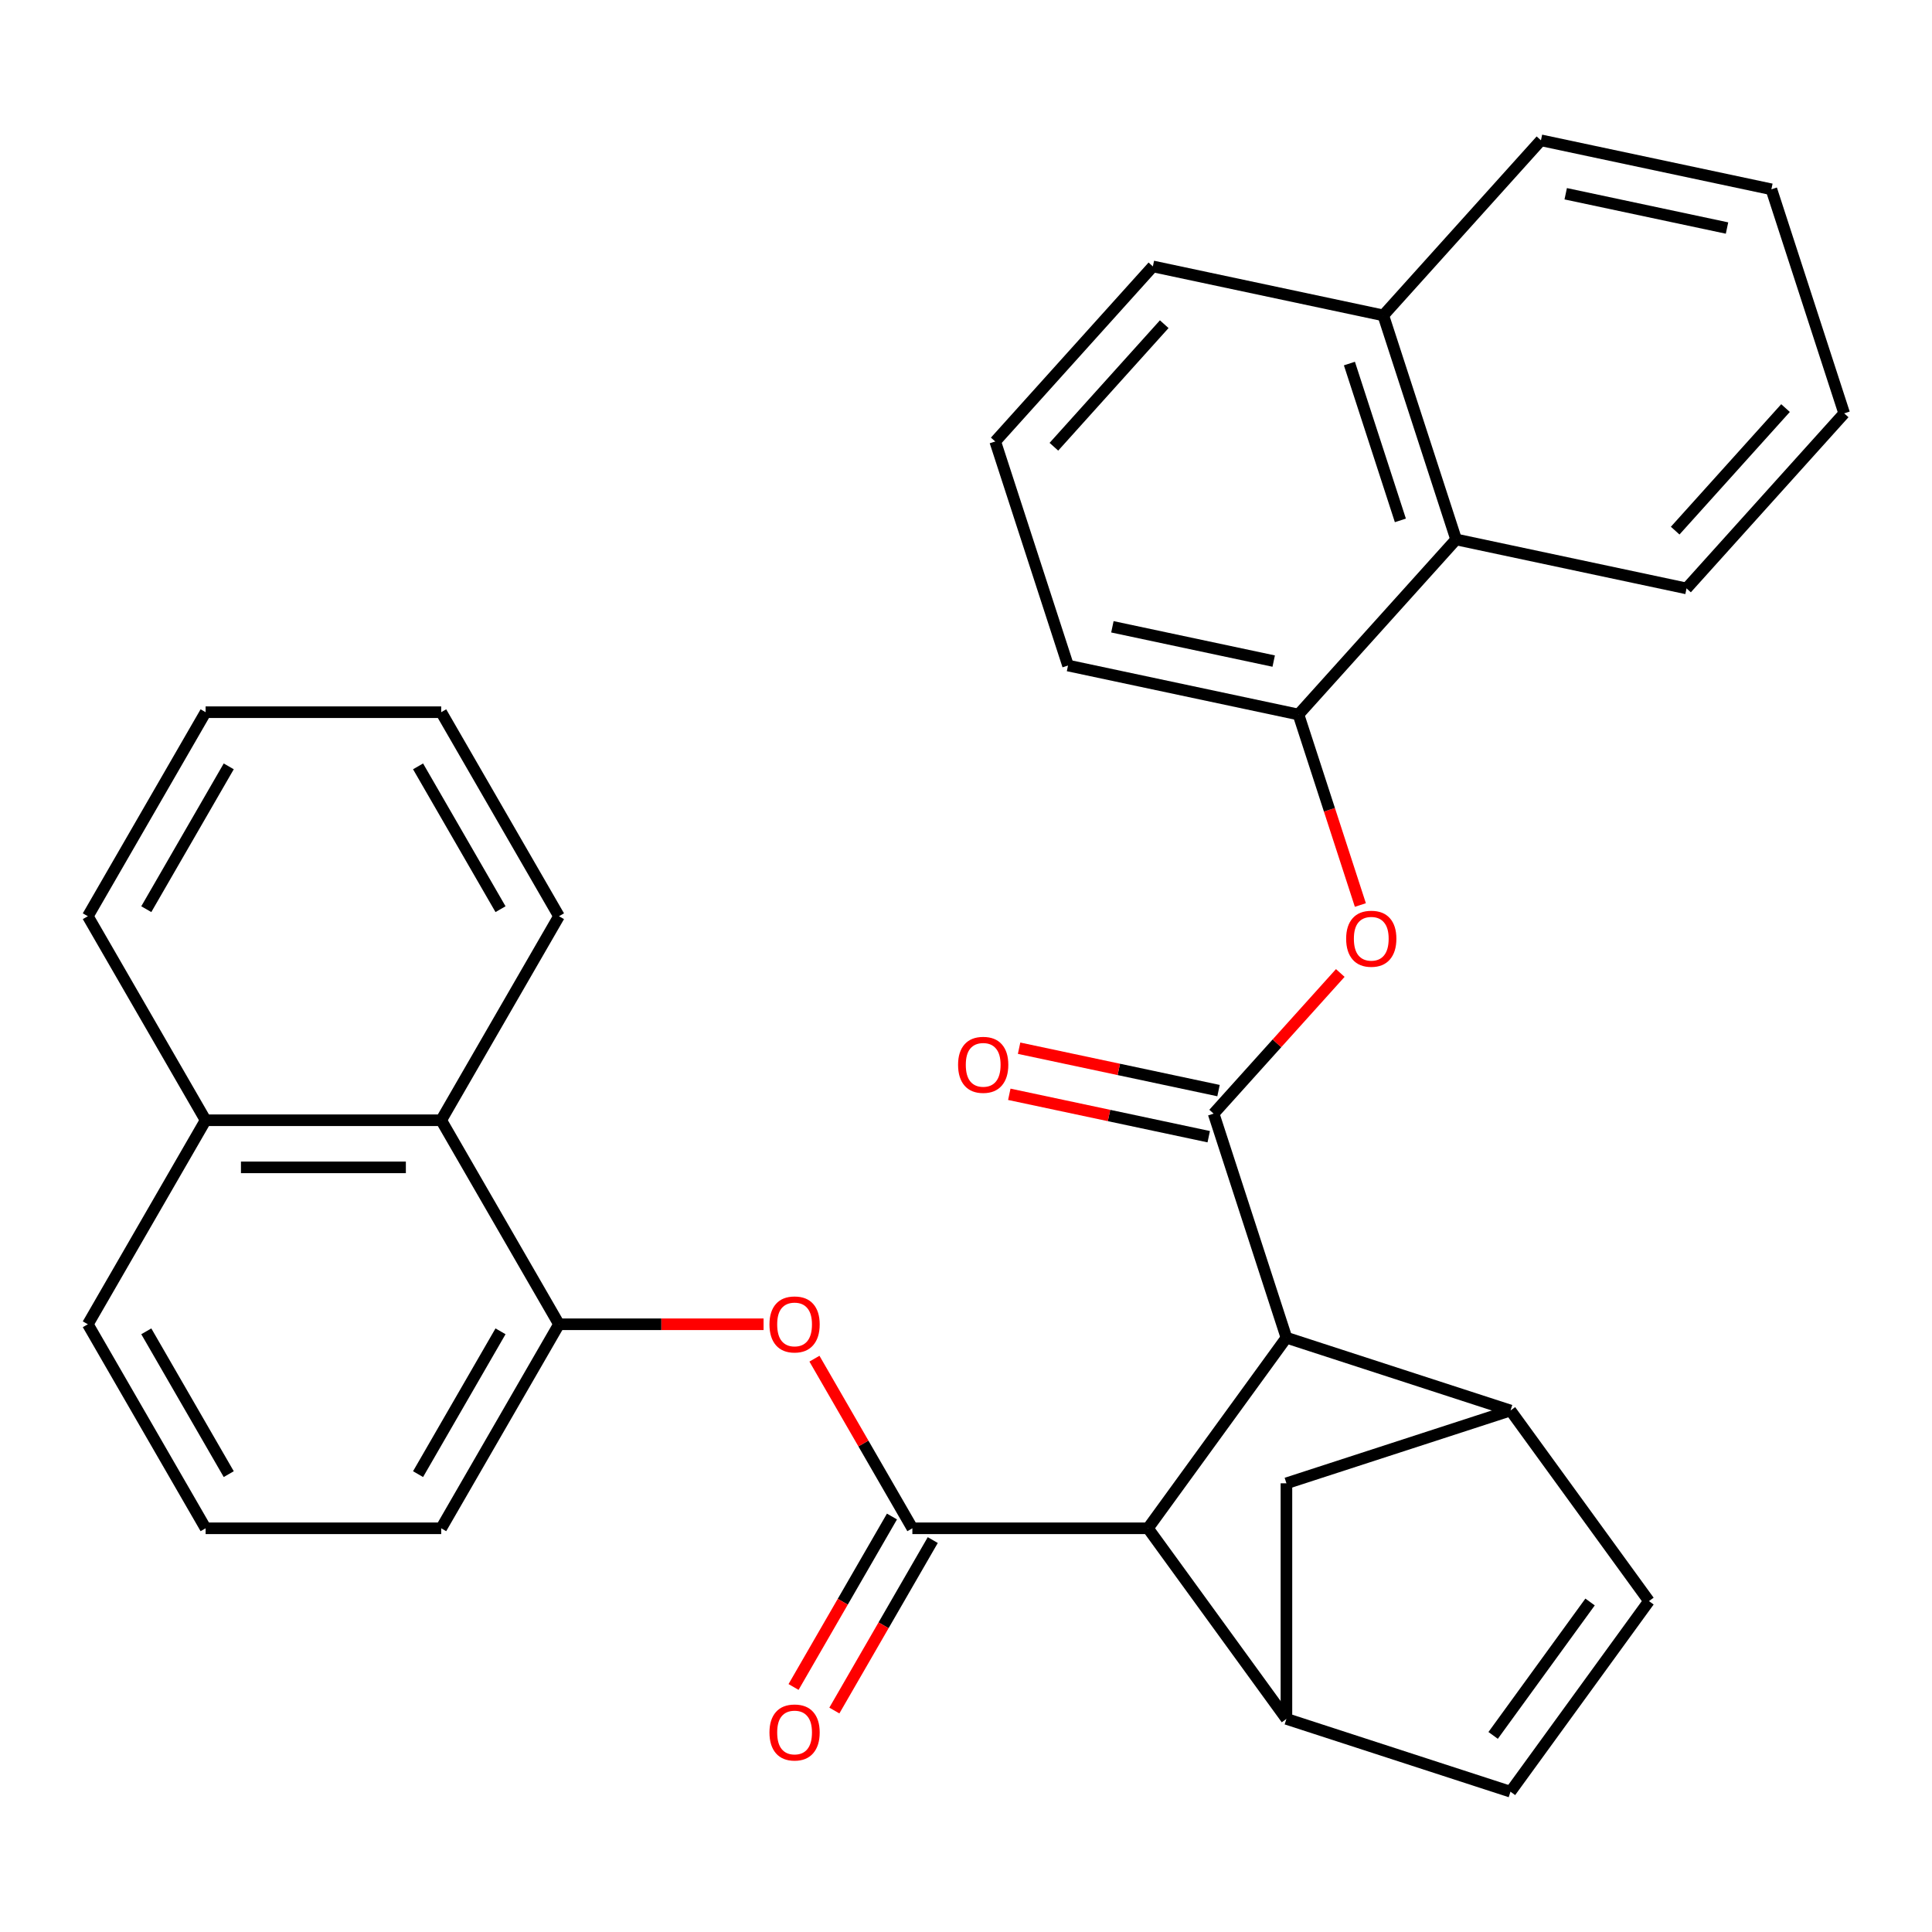 <?xml version='1.0' encoding='iso-8859-1'?>
<svg version='1.1' baseProfile='full'
              xmlns='http://www.w3.org/2000/svg'
                      xmlns:rdkit='http://www.rdkit.org/xml'
                      xmlns:xlink='http://www.w3.org/1999/xlink'
                  xml:space='preserve'
width='1000px' height='1000px' viewBox='0 0 1000 1000'>
<!-- END OF HEADER -->
<rect style='opacity:1.0;fill:#FFFFFF;stroke:none' width='1000' height='1000' x='0' y='0'> </rect>
<path class='bond-1' d='M 628.173,576.422 L 665.854,692.393' style='fill:none;fill-rule:evenodd;stroke:#000000;stroke-width:6px;stroke-linecap:butt;stroke-linejoin:miter;stroke-opacity:1' />
<path class='bond-6' d='M 628.173,576.422 L 660.952,540.017' style='fill:none;fill-rule:evenodd;stroke:#000000;stroke-width:6px;stroke-linecap:butt;stroke-linejoin:miter;stroke-opacity:1' />
<path class='bond-6' d='M 660.952,540.017 L 693.731,503.612' style='fill:none;fill-rule:evenodd;stroke:#FF0000;stroke-width:6px;stroke-linecap:butt;stroke-linejoin:miter;stroke-opacity:1' />
<path class='bond-15' d='M 630.708,564.494 L 579.095,553.524' style='fill:none;fill-rule:evenodd;stroke:#000000;stroke-width:6px;stroke-linecap:butt;stroke-linejoin:miter;stroke-opacity:1' />
<path class='bond-15' d='M 579.095,553.524 L 527.482,542.553' style='fill:none;fill-rule:evenodd;stroke:#FF0000;stroke-width:6px;stroke-linecap:butt;stroke-linejoin:miter;stroke-opacity:1' />
<path class='bond-15' d='M 625.638,588.349 L 574.025,577.378' style='fill:none;fill-rule:evenodd;stroke:#000000;stroke-width:6px;stroke-linecap:butt;stroke-linejoin:miter;stroke-opacity:1' />
<path class='bond-15' d='M 574.025,577.378 L 522.412,566.408' style='fill:none;fill-rule:evenodd;stroke:#FF0000;stroke-width:6px;stroke-linecap:butt;stroke-linejoin:miter;stroke-opacity:1' />
<path class='bond-0' d='M 472.241,791.043 L 594.18,791.043' style='fill:none;fill-rule:evenodd;stroke:#000000;stroke-width:6px;stroke-linecap:butt;stroke-linejoin:miter;stroke-opacity:1' />
<path class='bond-5' d='M 472.241,791.043 L 446.897,747.146' style='fill:none;fill-rule:evenodd;stroke:#000000;stroke-width:6px;stroke-linecap:butt;stroke-linejoin:miter;stroke-opacity:1' />
<path class='bond-5' d='M 446.897,747.146 L 421.553,703.249' style='fill:none;fill-rule:evenodd;stroke:#FF0000;stroke-width:6px;stroke-linecap:butt;stroke-linejoin:miter;stroke-opacity:1' />
<path class='bond-14' d='M 461.681,784.946 L 436.21,829.063' style='fill:none;fill-rule:evenodd;stroke:#000000;stroke-width:6px;stroke-linecap:butt;stroke-linejoin:miter;stroke-opacity:1' />
<path class='bond-14' d='M 436.21,829.063 L 410.739,873.18' style='fill:none;fill-rule:evenodd;stroke:#FF0000;stroke-width:6px;stroke-linecap:butt;stroke-linejoin:miter;stroke-opacity:1' />
<path class='bond-14' d='M 482.801,797.14 L 457.33,841.257' style='fill:none;fill-rule:evenodd;stroke:#000000;stroke-width:6px;stroke-linecap:butt;stroke-linejoin:miter;stroke-opacity:1' />
<path class='bond-14' d='M 457.33,841.257 L 431.86,885.374' style='fill:none;fill-rule:evenodd;stroke:#FF0000;stroke-width:6px;stroke-linecap:butt;stroke-linejoin:miter;stroke-opacity:1' />
<path class='bond-2' d='M 665.854,692.393 L 594.18,791.043' style='fill:none;fill-rule:evenodd;stroke:#000000;stroke-width:6px;stroke-linecap:butt;stroke-linejoin:miter;stroke-opacity:1' />
<path class='bond-4' d='M 665.854,692.393 L 781.825,730.074' style='fill:none;fill-rule:evenodd;stroke:#000000;stroke-width:6px;stroke-linecap:butt;stroke-linejoin:miter;stroke-opacity:1' />
<path class='bond-3' d='M 594.18,791.043 L 665.854,889.694' style='fill:none;fill-rule:evenodd;stroke:#000000;stroke-width:6px;stroke-linecap:butt;stroke-linejoin:miter;stroke-opacity:1' />
<path class='bond-32' d='M 665.854,889.694 L 665.854,767.755' style='fill:none;fill-rule:evenodd;stroke:#000000;stroke-width:6px;stroke-linecap:butt;stroke-linejoin:miter;stroke-opacity:1' />
<path class='bond-33' d='M 665.854,889.694 L 781.825,927.375' style='fill:none;fill-rule:evenodd;stroke:#000000;stroke-width:6px;stroke-linecap:butt;stroke-linejoin:miter;stroke-opacity:1' />
<path class='bond-7' d='M 781.825,730.074 L 853.499,828.725' style='fill:none;fill-rule:evenodd;stroke:#000000;stroke-width:6px;stroke-linecap:butt;stroke-linejoin:miter;stroke-opacity:1' />
<path class='bond-9' d='M 781.825,730.074 L 665.854,767.755' style='fill:none;fill-rule:evenodd;stroke:#000000;stroke-width:6px;stroke-linecap:butt;stroke-linejoin:miter;stroke-opacity:1' />
<path class='bond-10' d='M 395.223,685.441 L 342.278,685.441' style='fill:none;fill-rule:evenodd;stroke:#FF0000;stroke-width:6px;stroke-linecap:butt;stroke-linejoin:miter;stroke-opacity:1' />
<path class='bond-10' d='M 342.278,685.441 L 289.333,685.441' style='fill:none;fill-rule:evenodd;stroke:#000000;stroke-width:6px;stroke-linecap:butt;stroke-linejoin:miter;stroke-opacity:1' />
<path class='bond-11' d='M 704.123,468.435 L 688.104,419.134' style='fill:none;fill-rule:evenodd;stroke:#FF0000;stroke-width:6px;stroke-linecap:butt;stroke-linejoin:miter;stroke-opacity:1' />
<path class='bond-11' d='M 688.104,419.134 L 672.085,369.832' style='fill:none;fill-rule:evenodd;stroke:#000000;stroke-width:6px;stroke-linecap:butt;stroke-linejoin:miter;stroke-opacity:1' />
<path class='bond-8' d='M 853.499,828.725 L 781.825,927.375' style='fill:none;fill-rule:evenodd;stroke:#000000;stroke-width:6px;stroke-linecap:butt;stroke-linejoin:miter;stroke-opacity:1' />
<path class='bond-8' d='M 823.018,829.187 L 772.846,898.243' style='fill:none;fill-rule:evenodd;stroke:#000000;stroke-width:6px;stroke-linecap:butt;stroke-linejoin:miter;stroke-opacity:1' />
<path class='bond-12' d='M 289.333,685.441 L 228.363,579.839' style='fill:none;fill-rule:evenodd;stroke:#000000;stroke-width:6px;stroke-linecap:butt;stroke-linejoin:miter;stroke-opacity:1' />
<path class='bond-18' d='M 289.333,685.441 L 228.363,791.043' style='fill:none;fill-rule:evenodd;stroke:#000000;stroke-width:6px;stroke-linecap:butt;stroke-linejoin:miter;stroke-opacity:1' />
<path class='bond-18' d='M 259.067,689.087 L 216.388,763.009' style='fill:none;fill-rule:evenodd;stroke:#000000;stroke-width:6px;stroke-linecap:butt;stroke-linejoin:miter;stroke-opacity:1' />
<path class='bond-13' d='M 672.085,369.832 L 753.678,279.214' style='fill:none;fill-rule:evenodd;stroke:#000000;stroke-width:6px;stroke-linecap:butt;stroke-linejoin:miter;stroke-opacity:1' />
<path class='bond-19' d='M 672.085,369.832 L 552.81,344.48' style='fill:none;fill-rule:evenodd;stroke:#000000;stroke-width:6px;stroke-linecap:butt;stroke-linejoin:miter;stroke-opacity:1' />
<path class='bond-19' d='M 659.264,342.175 L 575.772,324.428' style='fill:none;fill-rule:evenodd;stroke:#000000;stroke-width:6px;stroke-linecap:butt;stroke-linejoin:miter;stroke-opacity:1' />
<path class='bond-17' d='M 228.363,579.839 L 106.424,579.839' style='fill:none;fill-rule:evenodd;stroke:#000000;stroke-width:6px;stroke-linecap:butt;stroke-linejoin:miter;stroke-opacity:1' />
<path class='bond-17' d='M 210.072,604.226 L 124.715,604.226' style='fill:none;fill-rule:evenodd;stroke:#000000;stroke-width:6px;stroke-linecap:butt;stroke-linejoin:miter;stroke-opacity:1' />
<path class='bond-23' d='M 228.363,579.839 L 289.333,474.236' style='fill:none;fill-rule:evenodd;stroke:#000000;stroke-width:6px;stroke-linecap:butt;stroke-linejoin:miter;stroke-opacity:1' />
<path class='bond-16' d='M 753.678,279.214 L 715.997,163.243' style='fill:none;fill-rule:evenodd;stroke:#000000;stroke-width:6px;stroke-linecap:butt;stroke-linejoin:miter;stroke-opacity:1' />
<path class='bond-16' d='M 724.832,269.355 L 698.455,188.175' style='fill:none;fill-rule:evenodd;stroke:#000000;stroke-width:6px;stroke-linecap:butt;stroke-linejoin:miter;stroke-opacity:1' />
<path class='bond-22' d='M 753.678,279.214 L 872.952,304.567' style='fill:none;fill-rule:evenodd;stroke:#000000;stroke-width:6px;stroke-linecap:butt;stroke-linejoin:miter;stroke-opacity:1' />
<path class='bond-26' d='M 715.997,163.243 L 797.59,72.625' style='fill:none;fill-rule:evenodd;stroke:#000000;stroke-width:6px;stroke-linecap:butt;stroke-linejoin:miter;stroke-opacity:1' />
<path class='bond-34' d='M 715.997,163.243 L 596.722,137.891' style='fill:none;fill-rule:evenodd;stroke:#000000;stroke-width:6px;stroke-linecap:butt;stroke-linejoin:miter;stroke-opacity:1' />
<path class='bond-27' d='M 106.424,579.839 L 45.455,474.236' style='fill:none;fill-rule:evenodd;stroke:#000000;stroke-width:6px;stroke-linecap:butt;stroke-linejoin:miter;stroke-opacity:1' />
<path class='bond-36' d='M 106.424,579.839 L 45.455,685.441' style='fill:none;fill-rule:evenodd;stroke:#000000;stroke-width:6px;stroke-linecap:butt;stroke-linejoin:miter;stroke-opacity:1' />
<path class='bond-20' d='M 228.363,791.043 L 106.424,791.043' style='fill:none;fill-rule:evenodd;stroke:#000000;stroke-width:6px;stroke-linecap:butt;stroke-linejoin:miter;stroke-opacity:1' />
<path class='bond-21' d='M 552.81,344.48 L 515.129,228.509' style='fill:none;fill-rule:evenodd;stroke:#000000;stroke-width:6px;stroke-linecap:butt;stroke-linejoin:miter;stroke-opacity:1' />
<path class='bond-24' d='M 106.424,791.043 L 45.455,685.441' style='fill:none;fill-rule:evenodd;stroke:#000000;stroke-width:6px;stroke-linecap:butt;stroke-linejoin:miter;stroke-opacity:1' />
<path class='bond-24' d='M 118.399,763.009 L 75.72,689.087' style='fill:none;fill-rule:evenodd;stroke:#000000;stroke-width:6px;stroke-linecap:butt;stroke-linejoin:miter;stroke-opacity:1' />
<path class='bond-25' d='M 515.129,228.509 L 596.722,137.891' style='fill:none;fill-rule:evenodd;stroke:#000000;stroke-width:6px;stroke-linecap:butt;stroke-linejoin:miter;stroke-opacity:1' />
<path class='bond-25' d='M 545.492,231.235 L 602.607,167.802' style='fill:none;fill-rule:evenodd;stroke:#000000;stroke-width:6px;stroke-linecap:butt;stroke-linejoin:miter;stroke-opacity:1' />
<path class='bond-28' d='M 872.952,304.567 L 954.545,213.948' style='fill:none;fill-rule:evenodd;stroke:#000000;stroke-width:6px;stroke-linecap:butt;stroke-linejoin:miter;stroke-opacity:1' />
<path class='bond-28' d='M 867.068,274.655 L 924.183,211.222' style='fill:none;fill-rule:evenodd;stroke:#000000;stroke-width:6px;stroke-linecap:butt;stroke-linejoin:miter;stroke-opacity:1' />
<path class='bond-29' d='M 289.333,474.236 L 228.363,368.634' style='fill:none;fill-rule:evenodd;stroke:#000000;stroke-width:6px;stroke-linecap:butt;stroke-linejoin:miter;stroke-opacity:1' />
<path class='bond-29' d='M 259.067,470.59 L 216.388,396.668' style='fill:none;fill-rule:evenodd;stroke:#000000;stroke-width:6px;stroke-linecap:butt;stroke-linejoin:miter;stroke-opacity:1' />
<path class='bond-35' d='M 797.59,72.625 L 916.864,97.977' style='fill:none;fill-rule:evenodd;stroke:#000000;stroke-width:6px;stroke-linecap:butt;stroke-linejoin:miter;stroke-opacity:1' />
<path class='bond-35' d='M 810.41,100.282 L 893.903,118.029' style='fill:none;fill-rule:evenodd;stroke:#000000;stroke-width:6px;stroke-linecap:butt;stroke-linejoin:miter;stroke-opacity:1' />
<path class='bond-37' d='M 45.455,474.236 L 106.424,368.634' style='fill:none;fill-rule:evenodd;stroke:#000000;stroke-width:6px;stroke-linecap:butt;stroke-linejoin:miter;stroke-opacity:1' />
<path class='bond-37' d='M 75.72,470.59 L 118.399,396.668' style='fill:none;fill-rule:evenodd;stroke:#000000;stroke-width:6px;stroke-linecap:butt;stroke-linejoin:miter;stroke-opacity:1' />
<path class='bond-31' d='M 954.545,213.948 L 916.864,97.977' style='fill:none;fill-rule:evenodd;stroke:#000000;stroke-width:6px;stroke-linecap:butt;stroke-linejoin:miter;stroke-opacity:1' />
<path class='bond-30' d='M 228.363,368.634 L 106.424,368.634' style='fill:none;fill-rule:evenodd;stroke:#000000;stroke-width:6px;stroke-linecap:butt;stroke-linejoin:miter;stroke-opacity:1' />
<path  class='atom-6' d='M 398.272 685.521
Q 398.272 678.721, 401.632 674.921
Q 404.992 671.121, 411.272 671.121
Q 417.552 671.121, 420.912 674.921
Q 424.272 678.721, 424.272 685.521
Q 424.272 692.401, 420.872 696.321
Q 417.472 700.201, 411.272 700.201
Q 405.032 700.201, 401.632 696.321
Q 398.272 692.441, 398.272 685.521
M 411.272 697.001
Q 415.592 697.001, 417.912 694.121
Q 420.272 691.201, 420.272 685.521
Q 420.272 679.961, 417.912 677.161
Q 415.592 674.321, 411.272 674.321
Q 406.952 674.321, 404.592 677.121
Q 402.272 679.921, 402.272 685.521
Q 402.272 691.241, 404.592 694.121
Q 406.952 697.001, 411.272 697.001
' fill='#FF0000'/>
<path  class='atom-7' d='M 696.766 485.883
Q 696.766 479.083, 700.126 475.283
Q 703.486 471.483, 709.766 471.483
Q 716.046 471.483, 719.406 475.283
Q 722.766 479.083, 722.766 485.883
Q 722.766 492.763, 719.366 496.683
Q 715.966 500.563, 709.766 500.563
Q 703.526 500.563, 700.126 496.683
Q 696.766 492.803, 696.766 485.883
M 709.766 497.363
Q 714.086 497.363, 716.406 494.483
Q 718.766 491.563, 718.766 485.883
Q 718.766 480.323, 716.406 477.523
Q 714.086 474.683, 709.766 474.683
Q 705.446 474.683, 703.086 477.483
Q 700.766 480.283, 700.766 485.883
Q 700.766 491.603, 703.086 494.483
Q 705.446 497.363, 709.766 497.363
' fill='#FF0000'/>
<path  class='atom-15' d='M 398.272 896.726
Q 398.272 889.926, 401.632 886.126
Q 404.992 882.326, 411.272 882.326
Q 417.552 882.326, 420.912 886.126
Q 424.272 889.926, 424.272 896.726
Q 424.272 903.606, 420.872 907.526
Q 417.472 911.406, 411.272 911.406
Q 405.032 911.406, 401.632 907.526
Q 398.272 903.646, 398.272 896.726
M 411.272 908.206
Q 415.592 908.206, 417.912 905.326
Q 420.272 902.406, 420.272 896.726
Q 420.272 891.166, 417.912 888.366
Q 415.592 885.526, 411.272 885.526
Q 406.952 885.526, 404.592 888.326
Q 402.272 891.126, 402.272 896.726
Q 402.272 902.446, 404.592 905.326
Q 406.952 908.206, 411.272 908.206
' fill='#FF0000'/>
<path  class='atom-16' d='M 495.899 551.149
Q 495.899 544.349, 499.259 540.549
Q 502.619 536.749, 508.899 536.749
Q 515.179 536.749, 518.539 540.549
Q 521.899 544.349, 521.899 551.149
Q 521.899 558.029, 518.499 561.949
Q 515.099 565.829, 508.899 565.829
Q 502.659 565.829, 499.259 561.949
Q 495.899 558.069, 495.899 551.149
M 508.899 562.629
Q 513.219 562.629, 515.539 559.749
Q 517.899 556.829, 517.899 551.149
Q 517.899 545.589, 515.539 542.789
Q 513.219 539.949, 508.899 539.949
Q 504.579 539.949, 502.219 542.749
Q 499.899 545.549, 499.899 551.149
Q 499.899 556.869, 502.219 559.749
Q 504.579 562.629, 508.899 562.629
' fill='#FF0000'/>
</svg>
